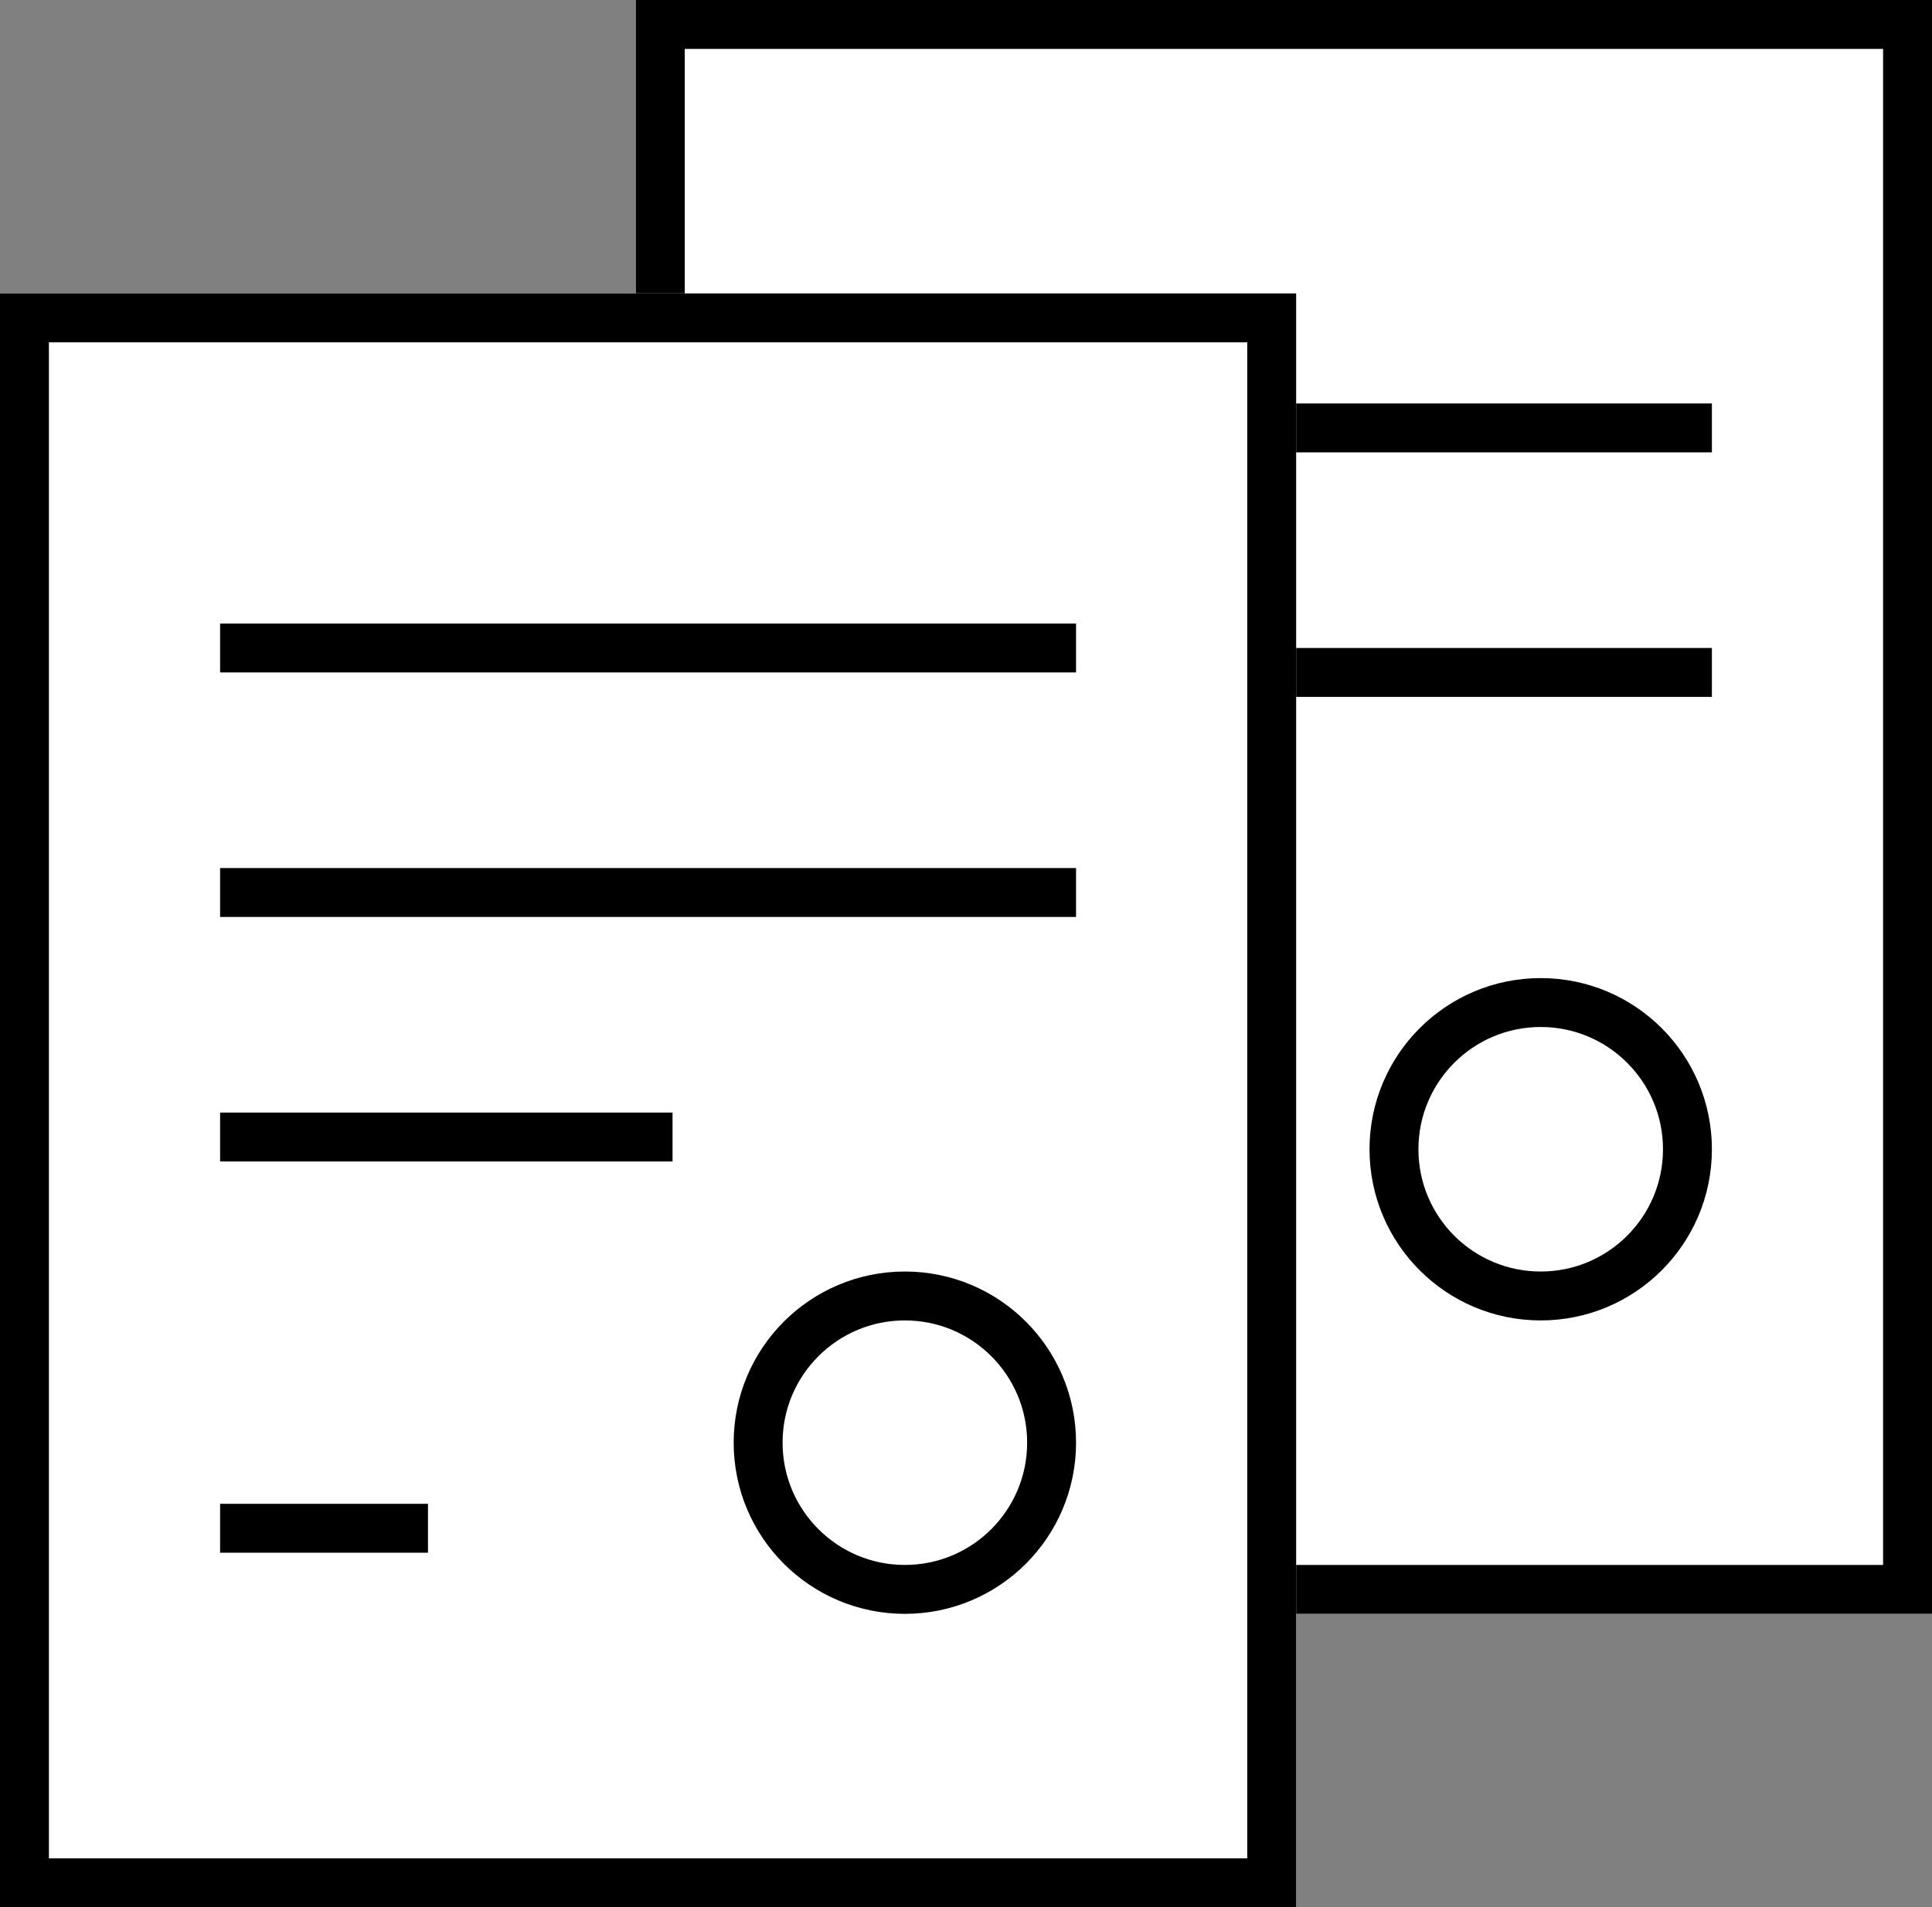 <svg xmlns="http://www.w3.org/2000/svg" width="79" height="78" viewBox="0 0 79 78">
  <rect x="0" y="0" width="79" height="78" fill="#808080" stroke="none"/>
  <g id="Group_88" data-name="Group 88" transform="translate(-380 -2558)">
    <g id="Group_81" data-name="Group 81" transform="translate(26 293)">
      <g id="Rectangle_60" data-name="Rectangle 60" transform="translate(380 2265)" fill="#fff" stroke="#000" stroke-width="2">
        <rect width="53" height="66" stroke="none"/>
        <rect x="1" y="1" width="51" height="64" fill="none"/>
      </g>
      <line id="Line_76" data-name="Line 76" x2="35" transform="translate(389 2282.5)" fill="none" stroke="#000" stroke-width="2"/>
      <line id="Line_77" data-name="Line 77" x2="35" transform="translate(389 2292.5)" fill="none" stroke="#000" stroke-width="2"/>
      <line id="Line_78" data-name="Line 78" x2="16.5" transform="translate(389 2299.5)" fill="none" stroke="#000" stroke-width="2"/>
      <line id="Line_82" data-name="Line 82" x2="8.5" transform="translate(389 2315.5)" fill="none" stroke="#000" stroke-width="2"/>
      <g id="Ellipse_21" data-name="Ellipse 21" transform="translate(410 2305)" fill="#fff" stroke="#000" stroke-width="2">
        <circle cx="7" cy="7" r="7" stroke="none"/>
        <circle cx="7" cy="7" r="6" fill="none"/>
      </g>
    </g>
    <g id="Group_80" data-name="Group 80" transform="translate(0 305)">
      <g id="Rectangle_60-2" data-name="Rectangle 60" transform="translate(380 2265)" fill="#fff" stroke="#000" stroke-width="2">
        <rect width="53" height="66" stroke="none"/>
        <rect x="1" y="1" width="51" height="64" fill="none"/>
      </g>
      <line id="Line_76-2" data-name="Line 76" x2="35" transform="translate(389 2279.5)" fill="none" stroke="#000" stroke-width="2"/>
      <line id="Line_77-2" data-name="Line 77" x2="35" transform="translate(389 2289.5)" fill="none" stroke="#000" stroke-width="2"/>
      <line id="Line_78-2" data-name="Line 78" x2="18.5" transform="translate(389 2299.5)" fill="none" stroke="#000" stroke-width="2"/>
      <line id="Line_82-2" data-name="Line 82" x2="8.5" transform="translate(389 2315.5)" fill="none" stroke="#000" stroke-width="2"/>
      <g id="Ellipse_21-2" data-name="Ellipse 21" transform="translate(410 2305)" fill="#fff" stroke="#000" stroke-width="2">
        <circle cx="7" cy="7" r="7" stroke="none"/>
        <circle cx="7" cy="7" r="6" fill="none"/>
      </g>
    </g>
  </g>
</svg>
